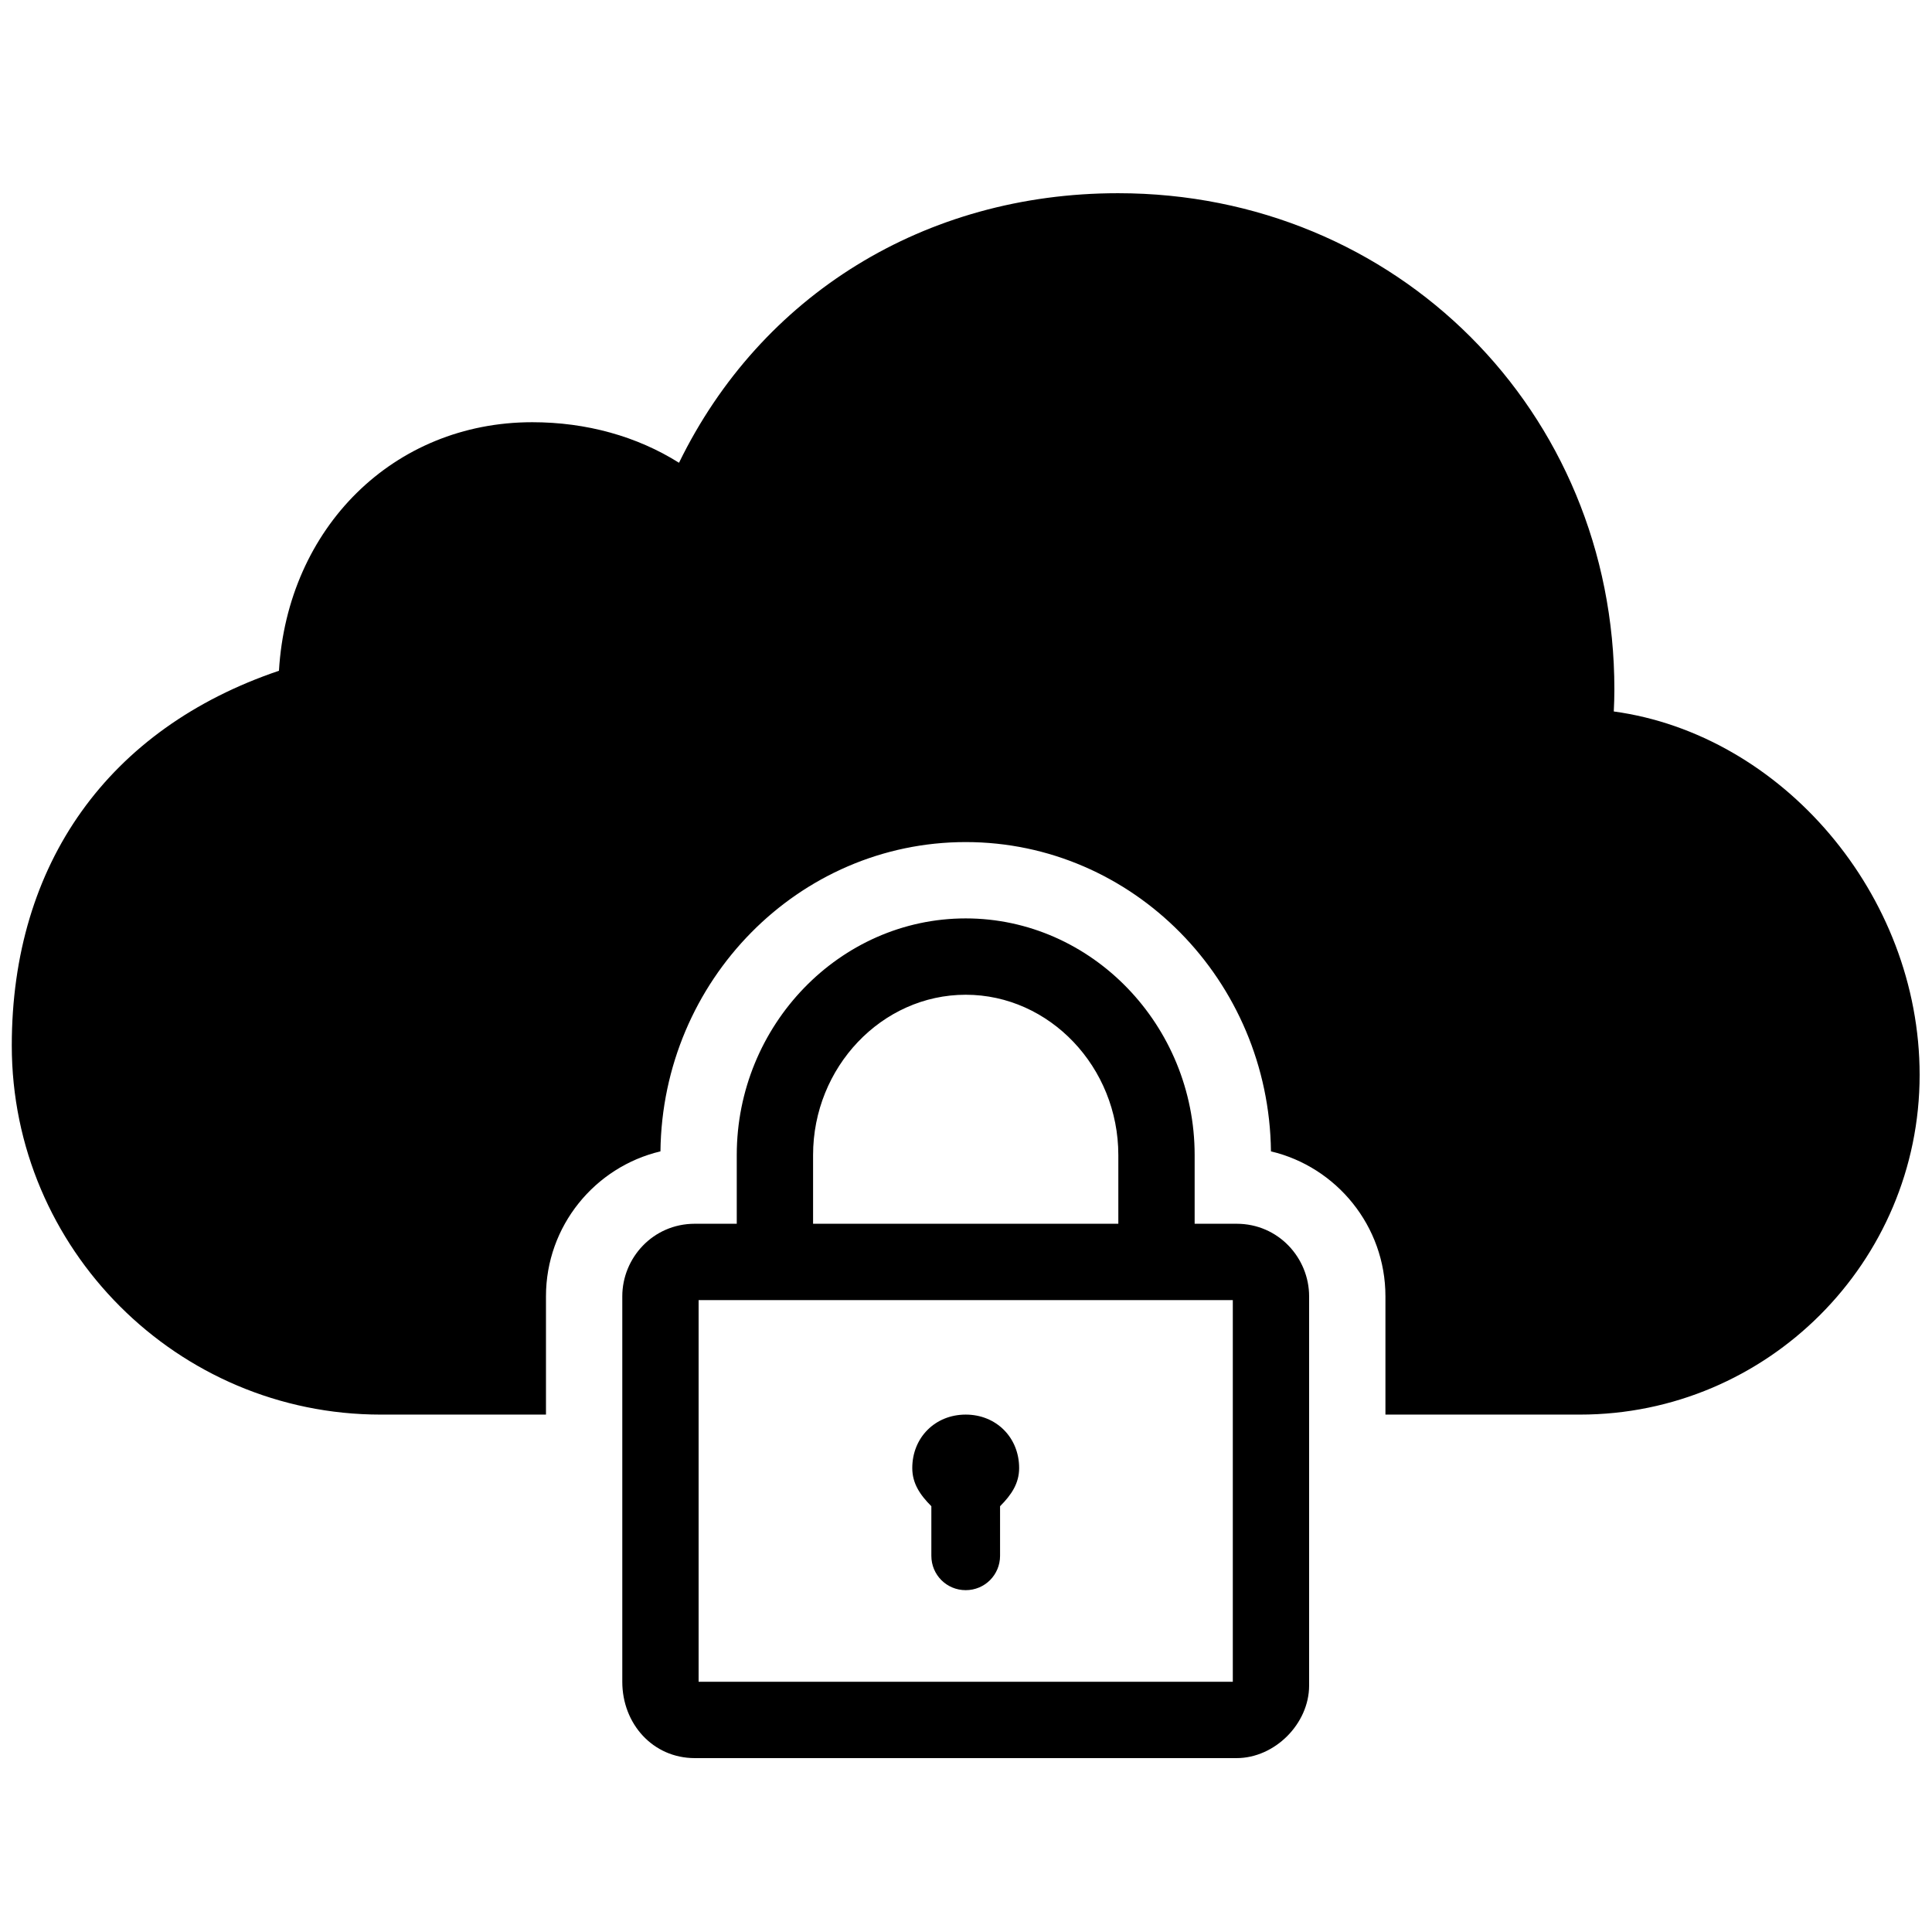<svg xmlns="http://www.w3.org/2000/svg" width="1200" viewBox="0 0 900 900" height="1200" preserveAspectRatio="xMidYMid meet"><defs><path d="M 5.488 90 L 894.238 90 L 894.238 819 L 5.488 819 Z M 5.488 90 "></path></defs><g id="24bc605885"><g><path d="M 520.824 90.004 C 430.777 90.004 354.398 137.52 316.309 215.574 C 296.754 203.273 273.207 196.684 247.949 196.684 C 183.301 196.684 133.91 245.879 129.949 312.465 C 50.652 339.297 5.488 402.246 5.488 487.039 C 5.488 581.828 82.594 658.973 177.371 658.973 L 254.336 658.973 L 254.336 603.863 C 254.336 571.129 277.125 543.59 307.664 536.352 C 308.57 456.75 372.008 392.27 449.863 392.27 C 527.719 392.27 591.156 456.75 592.062 536.352 C 622.602 543.59 645.387 571.129 645.387 603.863 L 645.387 658.973 L 736 658.973 C 823.258 658.973 894.238 587.988 894.238 500.723 C 894.238 416.637 829.969 342.113 751.762 331.426 C 751.938 327.906 752.039 324.488 752.039 321.148 C 752.039 191.527 650.477 90.004 520.824 90.004 Z M 449.863 427.828 C 391.207 427.828 343.211 477.602 343.211 538.055 L 343.211 570.074 L 323.668 570.074 C 304.113 570.074 289.887 586.082 289.887 603.863 L 289.887 783.438 C 289.887 802.996 304.113 818.996 323.668 818.996 L 576.059 818.996 C 593.832 818.996 609.836 802.988 609.836 785.207 L 609.836 603.863 C 609.836 586.082 595.609 570.074 576.059 570.074 L 556.512 570.074 L 556.512 538.055 C 556.512 477.602 508.52 427.828 449.863 427.828 Z M 449.863 463.391 C 488.969 463.391 520.961 497.16 520.961 538.055 L 520.961 570.074 L 378.762 570.074 L 378.762 538.055 C 378.762 497.16 410.758 463.391 449.863 463.391 Z M 325.438 605.633 L 574.289 605.633 L 574.289 783.438 L 325.438 783.438 Z M 449.863 658.973 C 435.645 658.973 424.973 669.648 424.973 683.875 C 424.973 690.984 428.527 696.32 433.859 701.656 L 433.859 724.746 C 433.859 733.637 440.977 740.758 449.863 740.758 C 458.75 740.758 465.867 733.637 465.867 724.746 L 465.867 701.656 C 471.199 696.32 474.754 690.984 474.754 683.875 C 474.754 669.648 464.082 658.973 449.863 658.973 Z M 449.863 658.973 "></path></g></g></svg>